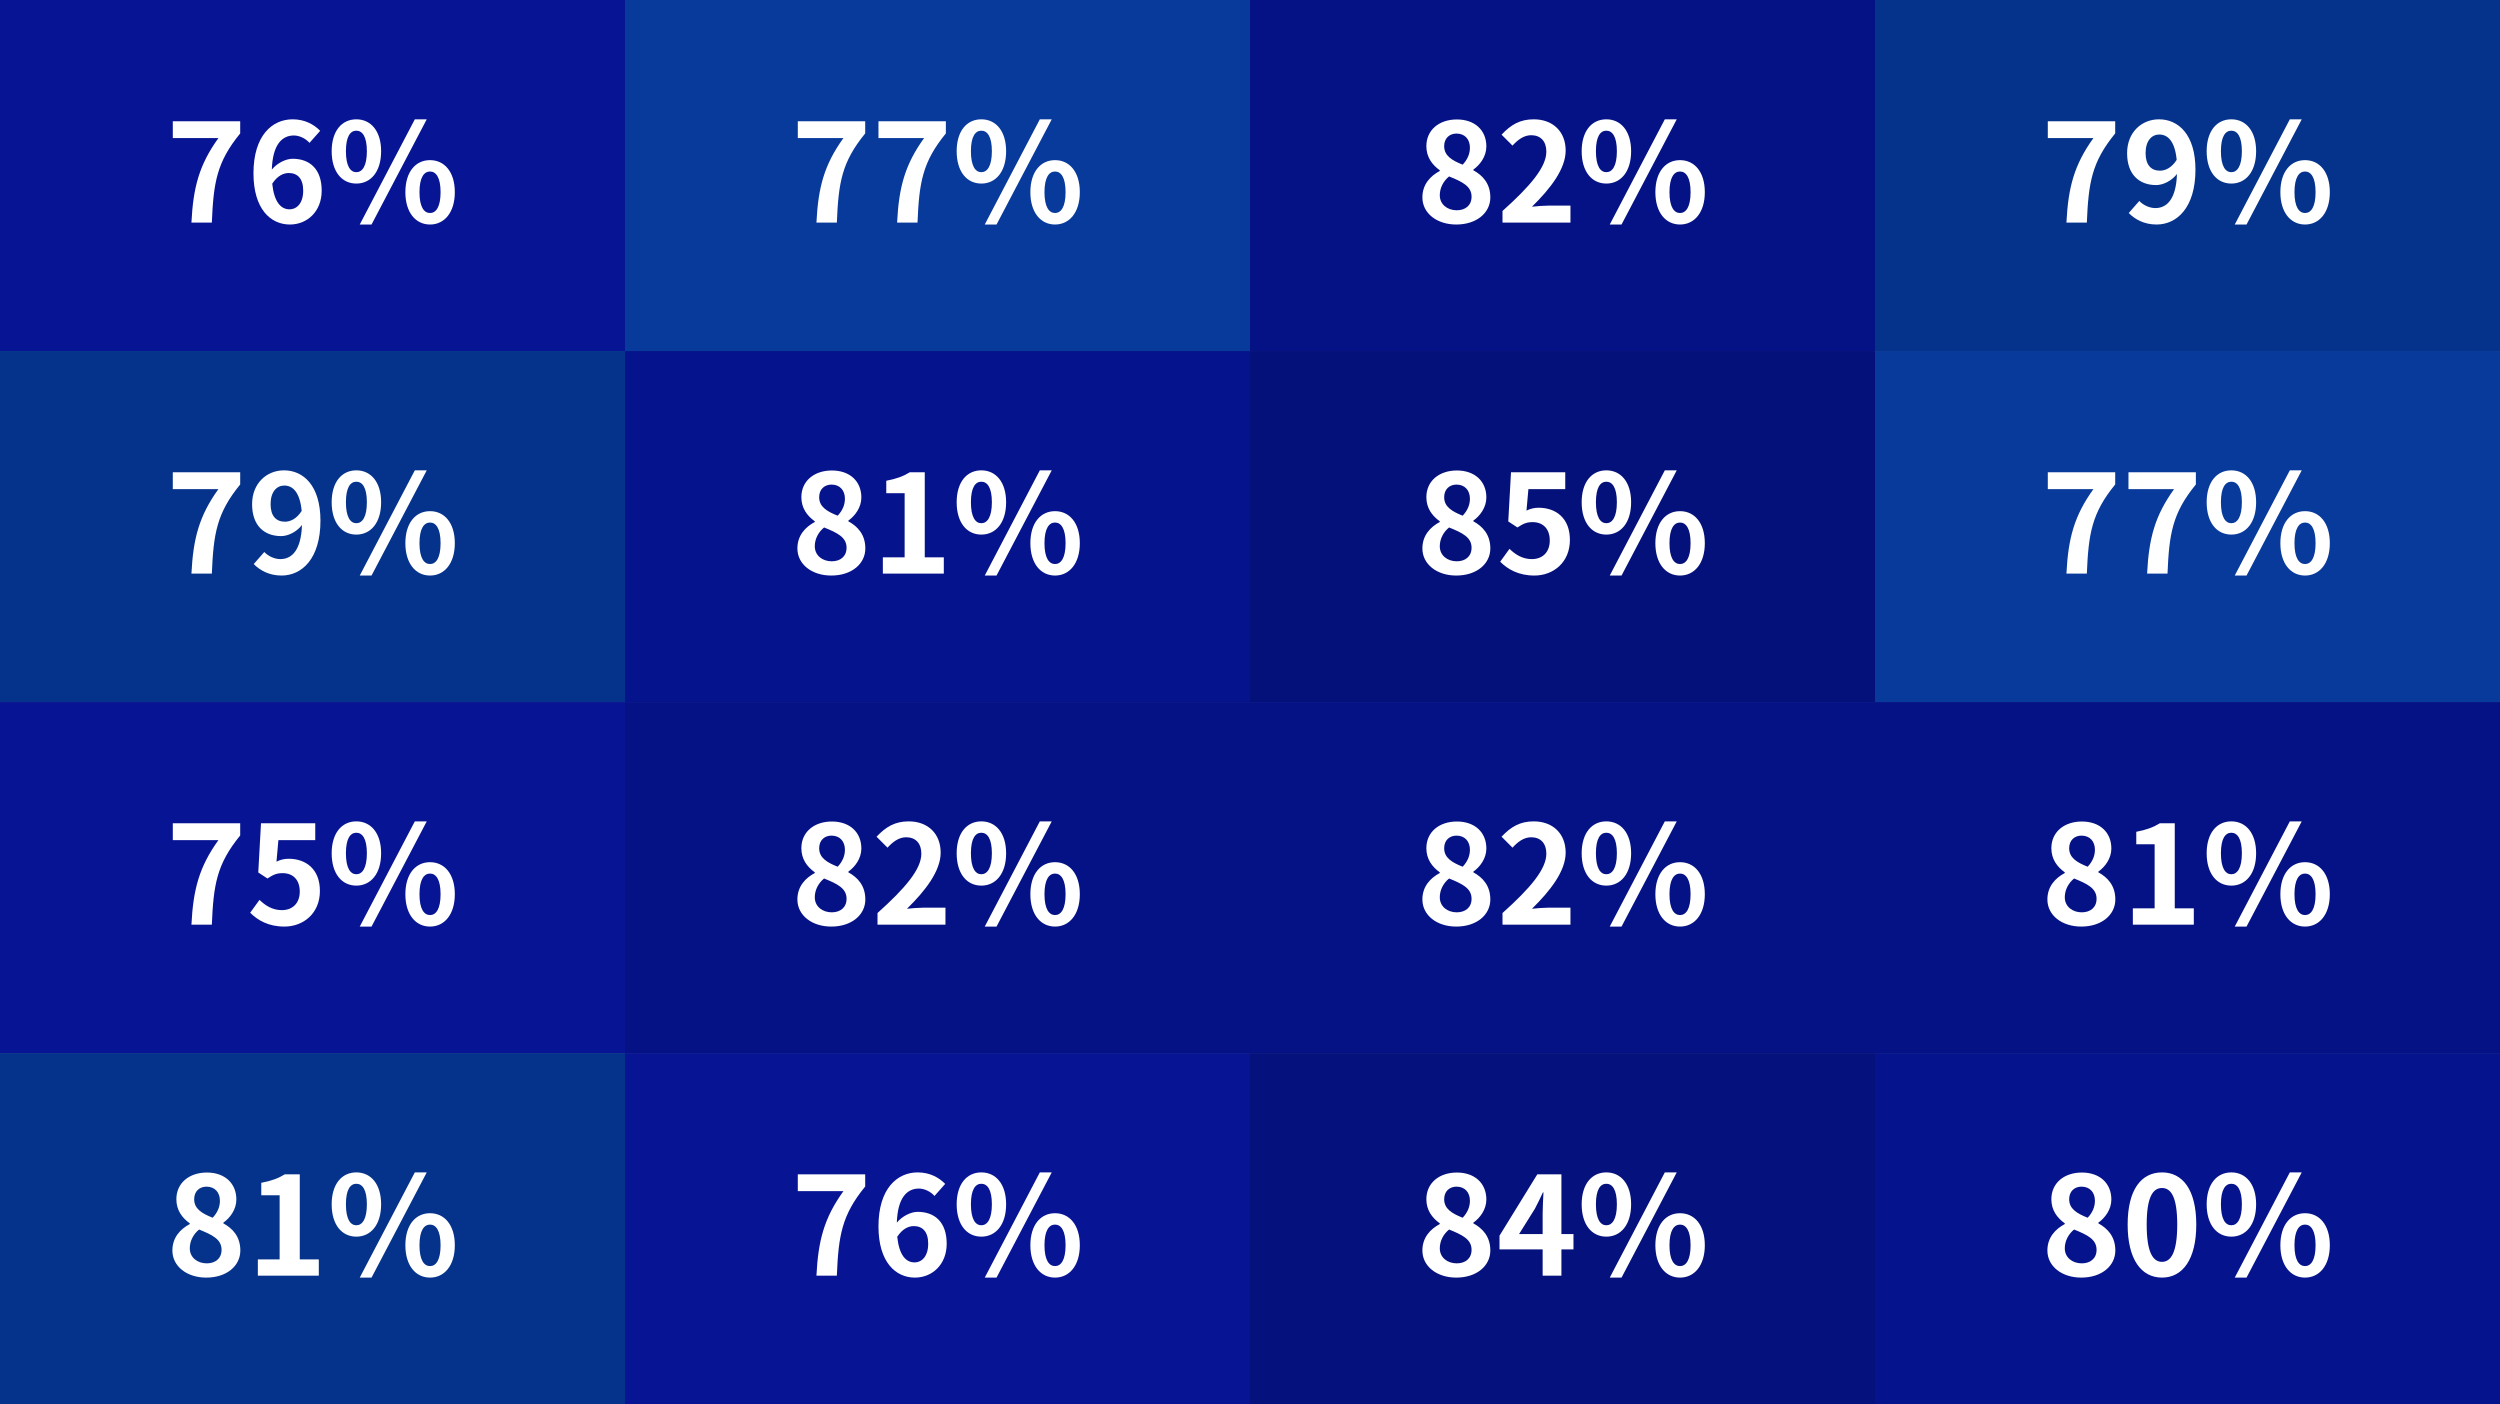 <svg width="292" height="164" viewBox="0 0 292 164" fill="none" xmlns="http://www.w3.org/2000/svg">
<rect x="0" y="0" width="292" height="164" fill="#808080" stroke="none"/>
<rect width="73" height="41" fill="#071594"/>
<path d="M22.359 26H24.743C24.935 21.36 25.303 18.944 28.055 15.584V14.16H20.183V16.128H25.511C23.255 19.264 22.567 21.888 22.359 26ZM33.813 24.448C32.821 24.448 32.021 23.616 31.797 21.456C32.389 20.544 33.093 20.208 33.733 20.208C34.757 20.208 35.413 20.864 35.413 22.272C35.413 23.712 34.693 24.448 33.813 24.448ZM37.397 15.28C36.677 14.544 35.621 13.936 34.181 13.936C31.797 13.936 29.605 15.824 29.605 20.24C29.605 24.416 31.605 26.224 33.861 26.224C35.877 26.224 37.573 24.704 37.573 22.272C37.573 19.728 36.165 18.544 34.181 18.544C33.413 18.544 32.389 19.024 31.749 19.808C31.845 16.848 32.965 15.824 34.325 15.824C35.013 15.824 35.733 16.208 36.149 16.688L37.397 15.28ZM41.619 21.44C43.315 21.44 44.515 20.048 44.515 17.664C44.515 15.296 43.315 13.936 41.619 13.936C39.923 13.936 38.739 15.296 38.739 17.664C38.739 20.048 39.923 21.44 41.619 21.44ZM41.619 20.112C40.931 20.112 40.403 19.408 40.403 17.664C40.403 15.92 40.931 15.264 41.619 15.264C42.307 15.264 42.851 15.92 42.851 17.664C42.851 19.408 42.307 20.112 41.619 20.112ZM42.019 26.224H43.395L49.843 13.936H48.451L42.019 26.224ZM50.227 26.224C51.907 26.224 53.123 24.816 53.123 22.448C53.123 20.064 51.907 18.704 50.227 18.704C48.547 18.704 47.347 20.064 47.347 22.448C47.347 24.816 48.547 26.224 50.227 26.224ZM50.227 24.88C49.539 24.88 48.995 24.192 48.995 22.448C48.995 20.704 49.539 20.032 50.227 20.032C50.915 20.032 51.459 20.704 51.459 22.448C51.459 24.192 50.915 24.88 50.227 24.88Z" fill="white"/>
<rect width="73" height="41" transform="translate(0 41)" fill="#05338C"/>
<path d="M22.359 67H24.743C24.935 62.36 25.303 59.944 28.055 56.584V55.16H20.183V57.128H25.511C23.255 60.264 22.567 62.888 22.359 67ZM33.285 60.936C32.261 60.936 31.605 60.28 31.605 58.888C31.605 57.432 32.325 56.712 33.205 56.712C34.213 56.712 35.029 57.512 35.237 59.672C34.661 60.584 33.925 60.936 33.285 60.936ZM29.637 65.88C30.341 66.6 31.413 67.224 32.885 67.224C35.237 67.224 37.429 65.288 37.429 60.808C37.429 56.696 35.413 54.936 33.173 54.936C31.141 54.936 29.445 56.456 29.445 58.888C29.445 61.4 30.869 62.616 32.837 62.616C33.653 62.616 34.661 62.12 35.269 61.32C35.173 64.296 34.069 65.304 32.741 65.304C32.037 65.304 31.301 64.936 30.869 64.472L29.637 65.88ZM41.619 62.44C43.315 62.44 44.515 61.048 44.515 58.664C44.515 56.296 43.315 54.936 41.619 54.936C39.923 54.936 38.739 56.296 38.739 58.664C38.739 61.048 39.923 62.44 41.619 62.44ZM41.619 61.112C40.931 61.112 40.403 60.408 40.403 58.664C40.403 56.92 40.931 56.264 41.619 56.264C42.307 56.264 42.851 56.92 42.851 58.664C42.851 60.408 42.307 61.112 41.619 61.112ZM42.019 67.224H43.395L49.843 54.936H48.451L42.019 67.224ZM50.227 67.224C51.907 67.224 53.123 65.816 53.123 63.448C53.123 61.064 51.907 59.704 50.227 59.704C48.547 59.704 47.347 61.064 47.347 63.448C47.347 65.816 48.547 67.224 50.227 67.224ZM50.227 65.88C49.539 65.88 48.995 65.192 48.995 63.448C48.995 61.704 49.539 61.032 50.227 61.032C50.915 61.032 51.459 61.704 51.459 63.448C51.459 65.192 50.915 65.88 50.227 65.88Z" fill="white"/>
<rect width="73" height="41" transform="translate(0 82)" fill="#071594"/>
<path d="M22.359 108H24.743C24.935 103.36 25.303 100.944 28.055 97.584V96.16H20.183V98.128H25.511C23.255 101.264 22.567 103.888 22.359 108ZM33.221 108.224C35.413 108.224 37.365 106.704 37.365 104.064C37.365 101.488 35.701 100.304 33.717 100.304C33.173 100.304 32.757 100.416 32.293 100.64L32.517 98.128H36.821V96.16H30.485L30.165 101.904L31.237 102.608C31.925 102.16 32.309 101.984 33.013 101.984C34.213 101.984 35.013 102.752 35.013 104.128C35.013 105.52 34.149 106.304 32.917 106.304C31.813 106.304 30.981 105.76 30.309 105.104L29.221 106.608C30.101 107.488 31.349 108.224 33.221 108.224ZM41.619 103.44C43.315 103.44 44.515 102.048 44.515 99.664C44.515 97.296 43.315 95.936 41.619 95.936C39.923 95.936 38.739 97.296 38.739 99.664C38.739 102.048 39.923 103.44 41.619 103.44ZM41.619 102.112C40.931 102.112 40.403 101.408 40.403 99.664C40.403 97.92 40.931 97.264 41.619 97.264C42.307 97.264 42.851 97.92 42.851 99.664C42.851 101.408 42.307 102.112 41.619 102.112ZM42.019 108.224H43.395L49.843 95.936H48.451L42.019 108.224ZM50.227 108.224C51.907 108.224 53.123 106.816 53.123 104.448C53.123 102.064 51.907 100.704 50.227 100.704C48.547 100.704 47.347 102.064 47.347 104.448C47.347 106.816 48.547 108.224 50.227 108.224ZM50.227 106.88C49.539 106.88 48.995 106.192 48.995 104.448C48.995 102.704 49.539 102.032 50.227 102.032C50.915 102.032 51.459 102.704 51.459 104.448C51.459 106.192 50.915 106.88 50.227 106.88Z" fill="white"/>
<rect width="73" height="41" transform="translate(0 123)" fill="#05338C"/>
<path d="M24.087 149.224C26.487 149.224 28.071 147.848 28.071 146.056C28.071 144.44 27.175 143.48 26.087 142.888V142.808C26.871 142.248 27.607 141.272 27.607 140.104C27.607 138.216 26.263 136.952 24.167 136.952C22.103 136.952 20.599 138.168 20.599 140.072C20.599 141.336 21.255 142.232 22.167 142.888V142.968C21.063 143.56 20.135 144.536 20.135 146.056C20.135 147.912 21.831 149.224 24.087 149.224ZM24.839 142.232C23.591 141.736 22.679 141.192 22.679 140.072C22.679 139.128 23.319 138.6 24.119 138.6C25.111 138.6 25.687 139.288 25.687 140.248C25.687 140.952 25.415 141.624 24.839 142.232ZM24.151 147.56C23.047 147.56 22.167 146.872 22.167 145.8C22.167 144.92 22.615 144.12 23.255 143.608C24.791 144.232 25.879 144.744 25.879 145.976C25.879 147 25.143 147.56 24.151 147.56ZM30.117 149H37.237V147.096H35.013V137.16H33.269C32.517 137.624 31.701 137.928 30.517 138.152V139.608H32.661V147.096H30.117V149ZM41.619 144.44C43.315 144.44 44.515 143.048 44.515 140.664C44.515 138.296 43.315 136.936 41.619 136.936C39.923 136.936 38.739 138.296 38.739 140.664C38.739 143.048 39.923 144.44 41.619 144.44ZM41.619 143.112C40.931 143.112 40.403 142.408 40.403 140.664C40.403 138.92 40.931 138.264 41.619 138.264C42.307 138.264 42.851 138.92 42.851 140.664C42.851 142.408 42.307 143.112 41.619 143.112ZM42.019 149.224H43.395L49.843 136.936H48.451L42.019 149.224ZM50.227 149.224C51.907 149.224 53.123 147.816 53.123 145.448C53.123 143.064 51.907 141.704 50.227 141.704C48.547 141.704 47.347 143.064 47.347 145.448C47.347 147.816 48.547 149.224 50.227 149.224ZM50.227 147.88C49.539 147.88 48.995 147.192 48.995 145.448C48.995 143.704 49.539 143.032 50.227 143.032C50.915 143.032 51.459 143.704 51.459 145.448C51.459 147.192 50.915 147.88 50.227 147.88Z" fill="white"/>
<rect width="73" height="41" transform="translate(73)" fill="#083A9B"/>
<path d="M95.359 26H97.743C97.935 21.36 98.303 18.944 101.055 15.584V14.16H93.183V16.128H98.511C96.255 19.264 95.567 21.888 95.359 26ZM104.781 26H107.165C107.357 21.36 107.725 18.944 110.477 15.584V14.16H102.605V16.128H107.933C105.677 19.264 104.989 21.888 104.781 26ZM114.619 21.44C116.315 21.44 117.515 20.048 117.515 17.664C117.515 15.296 116.315 13.936 114.619 13.936C112.923 13.936 111.739 15.296 111.739 17.664C111.739 20.048 112.923 21.44 114.619 21.44ZM114.619 20.112C113.931 20.112 113.403 19.408 113.403 17.664C113.403 15.92 113.931 15.264 114.619 15.264C115.307 15.264 115.851 15.92 115.851 17.664C115.851 19.408 115.307 20.112 114.619 20.112ZM115.019 26.224H116.395L122.843 13.936H121.451L115.019 26.224ZM123.227 26.224C124.907 26.224 126.123 24.816 126.123 22.448C126.123 20.064 124.907 18.704 123.227 18.704C121.547 18.704 120.347 20.064 120.347 22.448C120.347 24.816 121.547 26.224 123.227 26.224ZM123.227 24.88C122.539 24.88 121.995 24.192 121.995 22.448C121.995 20.704 122.539 20.032 123.227 20.032C123.915 20.032 124.459 20.704 124.459 22.448C124.459 24.192 123.915 24.88 123.227 24.88Z" fill="white"/>
<rect width="73" height="41" transform="translate(73 41)" fill="#05138C"/>
<path d="M97.087 67.224C99.487 67.224 101.071 65.848 101.071 64.056C101.071 62.44 100.175 61.48 99.087 60.888V60.808C99.871 60.248 100.607 59.272 100.607 58.104C100.607 56.216 99.263 54.952 97.167 54.952C95.103 54.952 93.599 56.168 93.599 58.072C93.599 59.336 94.255 60.232 95.167 60.888V60.968C94.063 61.56 93.135 62.536 93.135 64.056C93.135 65.912 94.831 67.224 97.087 67.224ZM97.839 60.232C96.591 59.736 95.679 59.192 95.679 58.072C95.679 57.128 96.319 56.6 97.119 56.6C98.111 56.6 98.687 57.288 98.687 58.248C98.687 58.952 98.415 59.624 97.839 60.232ZM97.151 65.56C96.047 65.56 95.167 64.872 95.167 63.8C95.167 62.92 95.615 62.12 96.255 61.608C97.791 62.232 98.879 62.744 98.879 63.976C98.879 65 98.143 65.56 97.151 65.56ZM103.117 67H110.237V65.096H108.013V55.16H106.269C105.517 55.624 104.701 55.928 103.517 56.152V57.608H105.661V65.096H103.117V67ZM114.619 62.44C116.315 62.44 117.515 61.048 117.515 58.664C117.515 56.296 116.315 54.936 114.619 54.936C112.923 54.936 111.739 56.296 111.739 58.664C111.739 61.048 112.923 62.44 114.619 62.44ZM114.619 61.112C113.931 61.112 113.403 60.408 113.403 58.664C113.403 56.92 113.931 56.264 114.619 56.264C115.307 56.264 115.851 56.92 115.851 58.664C115.851 60.408 115.307 61.112 114.619 61.112ZM115.019 67.224H116.395L122.843 54.936H121.451L115.019 67.224ZM123.227 67.224C124.907 67.224 126.123 65.816 126.123 63.448C126.123 61.064 124.907 59.704 123.227 59.704C121.547 59.704 120.347 61.064 120.347 63.448C120.347 65.816 121.547 67.224 123.227 67.224ZM123.227 65.88C122.539 65.88 121.995 65.192 121.995 63.448C121.995 61.704 122.539 61.032 123.227 61.032C123.915 61.032 124.459 61.704 124.459 63.448C124.459 65.192 123.915 65.88 123.227 65.88Z" fill="white"/>
<rect width="73" height="41" transform="translate(73 82)" fill="#041286"/>
<path d="M97.087 108.224C99.487 108.224 101.071 106.848 101.071 105.056C101.071 103.44 100.175 102.48 99.087 101.888V101.808C99.871 101.248 100.607 100.272 100.607 99.104C100.607 97.216 99.263 95.952 97.167 95.952C95.103 95.952 93.599 97.168 93.599 99.072C93.599 100.336 94.255 101.232 95.167 101.888V101.968C94.063 102.56 93.135 103.536 93.135 105.056C93.135 106.912 94.831 108.224 97.087 108.224ZM97.839 101.232C96.591 100.736 95.679 100.192 95.679 99.072C95.679 98.128 96.319 97.6 97.119 97.6C98.111 97.6 98.687 98.288 98.687 99.248C98.687 99.952 98.415 100.624 97.839 101.232ZM97.151 106.56C96.047 106.56 95.167 105.872 95.167 104.8C95.167 103.92 95.615 103.12 96.255 102.608C97.791 103.232 98.879 103.744 98.879 104.976C98.879 106 98.143 106.56 97.151 106.56ZM102.493 108H110.429V106.016H107.853C107.309 106.016 106.525 106.08 105.933 106.144C108.093 104.032 109.869 101.728 109.869 99.584C109.869 97.376 108.381 95.936 106.141 95.936C104.525 95.936 103.469 96.576 102.381 97.728L103.661 99.008C104.253 98.352 104.973 97.792 105.837 97.792C106.957 97.792 107.613 98.512 107.613 99.712C107.613 101.536 105.709 103.76 102.493 106.64V108ZM114.619 103.44C116.315 103.44 117.515 102.048 117.515 99.664C117.515 97.296 116.315 95.936 114.619 95.936C112.923 95.936 111.739 97.296 111.739 99.664C111.739 102.048 112.923 103.44 114.619 103.44ZM114.619 102.112C113.931 102.112 113.403 101.408 113.403 99.664C113.403 97.92 113.931 97.264 114.619 97.264C115.307 97.264 115.851 97.92 115.851 99.664C115.851 101.408 115.307 102.112 114.619 102.112ZM115.019 108.224H116.395L122.843 95.936H121.451L115.019 108.224ZM123.227 108.224C124.907 108.224 126.123 106.816 126.123 104.448C126.123 102.064 124.907 100.704 123.227 100.704C121.547 100.704 120.347 102.064 120.347 104.448C120.347 106.816 121.547 108.224 123.227 108.224ZM123.227 106.88C122.539 106.88 121.995 106.192 121.995 104.448C121.995 102.704 122.539 102.032 123.227 102.032C123.915 102.032 124.459 102.704 124.459 104.448C124.459 106.192 123.915 106.88 123.227 106.88Z" fill="white"/>
<rect width="73" height="41" transform="translate(73 123)" fill="#071594"/>
<path d="M95.359 149H97.743C97.935 144.36 98.303 141.944 101.055 138.584V137.16H93.183V139.128H98.511C96.255 142.264 95.567 144.888 95.359 149ZM106.813 147.448C105.821 147.448 105.021 146.616 104.797 144.456C105.389 143.544 106.093 143.208 106.733 143.208C107.757 143.208 108.413 143.864 108.413 145.272C108.413 146.712 107.693 147.448 106.813 147.448ZM110.397 138.28C109.677 137.544 108.621 136.936 107.181 136.936C104.797 136.936 102.605 138.824 102.605 143.24C102.605 147.416 104.605 149.224 106.861 149.224C108.877 149.224 110.573 147.704 110.573 145.272C110.573 142.728 109.165 141.544 107.181 141.544C106.413 141.544 105.389 142.024 104.749 142.808C104.845 139.848 105.965 138.824 107.325 138.824C108.013 138.824 108.733 139.208 109.149 139.688L110.397 138.28ZM114.619 144.44C116.315 144.44 117.515 143.048 117.515 140.664C117.515 138.296 116.315 136.936 114.619 136.936C112.923 136.936 111.739 138.296 111.739 140.664C111.739 143.048 112.923 144.44 114.619 144.44ZM114.619 143.112C113.931 143.112 113.403 142.408 113.403 140.664C113.403 138.92 113.931 138.264 114.619 138.264C115.307 138.264 115.851 138.92 115.851 140.664C115.851 142.408 115.307 143.112 114.619 143.112ZM115.019 149.224H116.395L122.843 136.936H121.451L115.019 149.224ZM123.227 149.224C124.907 149.224 126.123 147.816 126.123 145.448C126.123 143.064 124.907 141.704 123.227 141.704C121.547 141.704 120.347 143.064 120.347 145.448C120.347 147.816 121.547 149.224 123.227 149.224ZM123.227 147.88C122.539 147.88 121.995 147.192 121.995 145.448C121.995 143.704 122.539 143.032 123.227 143.032C123.915 143.032 124.459 143.704 124.459 145.448C124.459 147.192 123.915 147.88 123.227 147.88Z" fill="white"/>
<rect width="73" height="41" transform="translate(146)" fill="#041286"/>
<path d="M170.087 26.224C172.487 26.224 174.071 24.848 174.071 23.056C174.071 21.44 173.175 20.48 172.087 19.888V19.808C172.871 19.248 173.607 18.272 173.607 17.104C173.607 15.216 172.263 13.952 170.167 13.952C168.103 13.952 166.599 15.168 166.599 17.072C166.599 18.336 167.255 19.232 168.167 19.888V19.968C167.063 20.56 166.135 21.536 166.135 23.056C166.135 24.912 167.831 26.224 170.087 26.224ZM170.839 19.232C169.591 18.736 168.679 18.192 168.679 17.072C168.679 16.128 169.319 15.6 170.119 15.6C171.111 15.6 171.687 16.288 171.687 17.248C171.687 17.952 171.415 18.624 170.839 19.232ZM170.151 24.56C169.047 24.56 168.167 23.872 168.167 22.8C168.167 21.92 168.615 21.12 169.255 20.608C170.791 21.232 171.879 21.744 171.879 22.976C171.879 24 171.143 24.56 170.151 24.56ZM175.493 26H183.429V24.016H180.853C180.309 24.016 179.525 24.08 178.933 24.144C181.093 22.032 182.869 19.728 182.869 17.584C182.869 15.376 181.381 13.936 179.141 13.936C177.525 13.936 176.469 14.576 175.381 15.728L176.661 17.008C177.253 16.352 177.973 15.792 178.837 15.792C179.957 15.792 180.613 16.512 180.613 17.712C180.613 19.536 178.709 21.76 175.493 24.64V26ZM187.619 21.44C189.315 21.44 190.515 20.048 190.515 17.664C190.515 15.296 189.315 13.936 187.619 13.936C185.923 13.936 184.739 15.296 184.739 17.664C184.739 20.048 185.923 21.44 187.619 21.44ZM187.619 20.112C186.931 20.112 186.403 19.408 186.403 17.664C186.403 15.92 186.931 15.264 187.619 15.264C188.307 15.264 188.851 15.92 188.851 17.664C188.851 19.408 188.307 20.112 187.619 20.112ZM188.019 26.224H189.395L195.843 13.936H194.451L188.019 26.224ZM196.227 26.224C197.907 26.224 199.123 24.816 199.123 22.448C199.123 20.064 197.907 18.704 196.227 18.704C194.547 18.704 193.347 20.064 193.347 22.448C193.347 24.816 194.547 26.224 196.227 26.224ZM196.227 24.88C195.539 24.88 194.995 24.192 194.995 22.448C194.995 20.704 195.539 20.032 196.227 20.032C196.915 20.032 197.459 20.704 197.459 22.448C197.459 24.192 196.915 24.88 196.227 24.88Z" fill="white"/>
<rect width="73" height="41" transform="translate(146 41)" fill="#05117A"/>
<path d="M170.087 67.224C172.487 67.224 174.071 65.848 174.071 64.056C174.071 62.44 173.175 61.48 172.087 60.888V60.808C172.871 60.248 173.607 59.272 173.607 58.104C173.607 56.216 172.263 54.952 170.167 54.952C168.103 54.952 166.599 56.168 166.599 58.072C166.599 59.336 167.255 60.232 168.167 60.888V60.968C167.063 61.56 166.135 62.536 166.135 64.056C166.135 65.912 167.831 67.224 170.087 67.224ZM170.839 60.232C169.591 59.736 168.679 59.192 168.679 58.072C168.679 57.128 169.319 56.6 170.119 56.6C171.111 56.6 171.687 57.288 171.687 58.248C171.687 58.952 171.415 59.624 170.839 60.232ZM170.151 65.56C169.047 65.56 168.167 64.872 168.167 63.8C168.167 62.92 168.615 62.12 169.255 61.608C170.791 62.232 171.879 62.744 171.879 63.976C171.879 65 171.143 65.56 170.151 65.56ZM179.221 67.224C181.413 67.224 183.365 65.704 183.365 63.064C183.365 60.488 181.701 59.304 179.717 59.304C179.173 59.304 178.757 59.416 178.293 59.64L178.517 57.128H182.821V55.16H176.485L176.165 60.904L177.237 61.608C177.925 61.16 178.309 60.984 179.013 60.984C180.213 60.984 181.013 61.752 181.013 63.128C181.013 64.52 180.149 65.304 178.917 65.304C177.813 65.304 176.981 64.76 176.309 64.104L175.221 65.608C176.101 66.488 177.349 67.224 179.221 67.224ZM187.619 62.44C189.315 62.44 190.515 61.048 190.515 58.664C190.515 56.296 189.315 54.936 187.619 54.936C185.923 54.936 184.739 56.296 184.739 58.664C184.739 61.048 185.923 62.44 187.619 62.44ZM187.619 61.112C186.931 61.112 186.403 60.408 186.403 58.664C186.403 56.92 186.931 56.264 187.619 56.264C188.307 56.264 188.851 56.92 188.851 58.664C188.851 60.408 188.307 61.112 187.619 61.112ZM188.019 67.224H189.395L195.843 54.936H194.451L188.019 67.224ZM196.227 67.224C197.907 67.224 199.123 65.816 199.123 63.448C199.123 61.064 197.907 59.704 196.227 59.704C194.547 59.704 193.347 61.064 193.347 63.448C193.347 65.816 194.547 67.224 196.227 67.224ZM196.227 65.88C195.539 65.88 194.995 65.192 194.995 63.448C194.995 61.704 195.539 61.032 196.227 61.032C196.915 61.032 197.459 61.704 197.459 63.448C197.459 65.192 196.915 65.88 196.227 65.88Z" fill="white"/>
<rect width="73" height="41" transform="translate(146 82)" fill="#041286"/>
<path d="M170.087 108.224C172.487 108.224 174.071 106.848 174.071 105.056C174.071 103.44 173.175 102.48 172.087 101.888V101.808C172.871 101.248 173.607 100.272 173.607 99.104C173.607 97.216 172.263 95.952 170.167 95.952C168.103 95.952 166.599 97.168 166.599 99.072C166.599 100.336 167.255 101.232 168.167 101.888V101.968C167.063 102.56 166.135 103.536 166.135 105.056C166.135 106.912 167.831 108.224 170.087 108.224ZM170.839 101.232C169.591 100.736 168.679 100.192 168.679 99.072C168.679 98.128 169.319 97.6 170.119 97.6C171.111 97.6 171.687 98.288 171.687 99.248C171.687 99.952 171.415 100.624 170.839 101.232ZM170.151 106.56C169.047 106.56 168.167 105.872 168.167 104.8C168.167 103.92 168.615 103.12 169.255 102.608C170.791 103.232 171.879 103.744 171.879 104.976C171.879 106 171.143 106.56 170.151 106.56ZM175.493 108H183.429V106.016H180.853C180.309 106.016 179.525 106.08 178.933 106.144C181.093 104.032 182.869 101.728 182.869 99.584C182.869 97.376 181.381 95.936 179.141 95.936C177.525 95.936 176.469 96.576 175.381 97.728L176.661 99.008C177.253 98.352 177.973 97.792 178.837 97.792C179.957 97.792 180.613 98.512 180.613 99.712C180.613 101.536 178.709 103.76 175.493 106.64V108ZM187.619 103.44C189.315 103.44 190.515 102.048 190.515 99.664C190.515 97.296 189.315 95.936 187.619 95.936C185.923 95.936 184.739 97.296 184.739 99.664C184.739 102.048 185.923 103.44 187.619 103.44ZM187.619 102.112C186.931 102.112 186.403 101.408 186.403 99.664C186.403 97.92 186.931 97.264 187.619 97.264C188.307 97.264 188.851 97.92 188.851 99.664C188.851 101.408 188.307 102.112 187.619 102.112ZM188.019 108.224H189.395L195.843 95.936H194.451L188.019 108.224ZM196.227 108.224C197.907 108.224 199.123 106.816 199.123 104.448C199.123 102.064 197.907 100.704 196.227 100.704C194.547 100.704 193.347 102.064 193.347 104.448C193.347 106.816 194.547 108.224 196.227 108.224ZM196.227 106.88C195.539 106.88 194.995 106.192 194.995 104.448C194.995 102.704 195.539 102.032 196.227 102.032C196.915 102.032 197.459 102.704 197.459 104.448C197.459 106.192 196.915 106.88 196.227 106.88Z" fill="white"/>
<rect width="73" height="41" transform="translate(146 123)" fill="#05117C"/>
<path d="M170.087 149.224C172.487 149.224 174.071 147.848 174.071 146.056C174.071 144.44 173.175 143.48 172.087 142.888V142.808C172.871 142.248 173.607 141.272 173.607 140.104C173.607 138.216 172.263 136.952 170.167 136.952C168.103 136.952 166.599 138.168 166.599 140.072C166.599 141.336 167.255 142.232 168.167 142.888V142.968C167.063 143.56 166.135 144.536 166.135 146.056C166.135 147.912 167.831 149.224 170.087 149.224ZM170.839 142.232C169.591 141.736 168.679 141.192 168.679 140.072C168.679 139.128 169.319 138.6 170.119 138.6C171.111 138.6 171.687 139.288 171.687 140.248C171.687 140.952 171.415 141.624 170.839 142.232ZM170.151 147.56C169.047 147.56 168.167 146.872 168.167 145.8C168.167 144.92 168.615 144.12 169.255 143.608C170.791 144.232 171.879 144.744 171.879 145.976C171.879 147 171.143 147.56 170.151 147.56ZM177.429 144.136L179.269 141.192C179.605 140.552 179.925 139.896 180.213 139.272H180.277C180.245 139.96 180.181 141.032 180.181 141.72V144.136H177.429ZM183.781 144.136H182.373V137.16H179.557L175.141 144.328V145.928H180.181V149H182.373V145.928H183.781V144.136ZM187.619 144.44C189.315 144.44 190.515 143.048 190.515 140.664C190.515 138.296 189.315 136.936 187.619 136.936C185.923 136.936 184.739 138.296 184.739 140.664C184.739 143.048 185.923 144.44 187.619 144.44ZM187.619 143.112C186.931 143.112 186.403 142.408 186.403 140.664C186.403 138.92 186.931 138.264 187.619 138.264C188.307 138.264 188.851 138.92 188.851 140.664C188.851 142.408 188.307 143.112 187.619 143.112ZM188.019 149.224H189.395L195.843 136.936H194.451L188.019 149.224ZM196.227 149.224C197.907 149.224 199.123 147.816 199.123 145.448C199.123 143.064 197.907 141.704 196.227 141.704C194.547 141.704 193.347 143.064 193.347 145.448C193.347 147.816 194.547 149.224 196.227 149.224ZM196.227 147.88C195.539 147.88 194.995 147.192 194.995 145.448C194.995 143.704 195.539 143.032 196.227 143.032C196.915 143.032 197.459 143.704 197.459 145.448C197.459 147.192 196.915 147.88 196.227 147.88Z" fill="white"/>
<rect width="73" height="41" transform="translate(219)" fill="#05338C"/>
<path d="M241.359 26H243.743C243.935 21.36 244.303 18.944 247.055 15.584V14.16H239.183V16.128H244.511C242.255 19.264 241.567 21.888 241.359 26ZM252.285 19.936C251.261 19.936 250.605 19.28 250.605 17.888C250.605 16.432 251.325 15.712 252.205 15.712C253.213 15.712 254.029 16.512 254.237 18.672C253.661 19.584 252.925 19.936 252.285 19.936ZM248.637 24.88C249.341 25.6 250.413 26.224 251.885 26.224C254.237 26.224 256.429 24.288 256.429 19.808C256.429 15.696 254.413 13.936 252.173 13.936C250.141 13.936 248.445 15.456 248.445 17.888C248.445 20.4 249.869 21.616 251.837 21.616C252.653 21.616 253.661 21.12 254.269 20.32C254.173 23.296 253.069 24.304 251.741 24.304C251.037 24.304 250.301 23.936 249.869 23.472L248.637 24.88ZM260.619 21.44C262.315 21.44 263.515 20.048 263.515 17.664C263.515 15.296 262.315 13.936 260.619 13.936C258.923 13.936 257.739 15.296 257.739 17.664C257.739 20.048 258.923 21.44 260.619 21.44ZM260.619 20.112C259.931 20.112 259.403 19.408 259.403 17.664C259.403 15.92 259.931 15.264 260.619 15.264C261.307 15.264 261.851 15.92 261.851 17.664C261.851 19.408 261.307 20.112 260.619 20.112ZM261.019 26.224H262.395L268.843 13.936H267.451L261.019 26.224ZM269.227 26.224C270.907 26.224 272.123 24.816 272.123 22.448C272.123 20.064 270.907 18.704 269.227 18.704C267.547 18.704 266.347 20.064 266.347 22.448C266.347 24.816 267.547 26.224 269.227 26.224ZM269.227 24.88C268.539 24.88 267.995 24.192 267.995 22.448C267.995 20.704 268.539 20.032 269.227 20.032C269.915 20.032 270.459 20.704 270.459 22.448C270.459 24.192 269.915 24.88 269.227 24.88Z" fill="white"/>
<rect width="73" height="41" transform="translate(219 41)" fill="#083A9B"/>
<path d="M241.359 67H243.743C243.935 62.36 244.303 59.944 247.055 56.584V55.16H239.183V57.128H244.511C242.255 60.264 241.567 62.888 241.359 67ZM250.781 67H253.165C253.357 62.36 253.725 59.944 256.477 56.584V55.16H248.605V57.128H253.933C251.677 60.264 250.989 62.888 250.781 67ZM260.619 62.44C262.315 62.44 263.515 61.048 263.515 58.664C263.515 56.296 262.315 54.936 260.619 54.936C258.923 54.936 257.739 56.296 257.739 58.664C257.739 61.048 258.923 62.44 260.619 62.44ZM260.619 61.112C259.931 61.112 259.403 60.408 259.403 58.664C259.403 56.92 259.931 56.264 260.619 56.264C261.307 56.264 261.851 56.92 261.851 58.664C261.851 60.408 261.307 61.112 260.619 61.112ZM261.019 67.224H262.395L268.843 54.936H267.451L261.019 67.224ZM269.227 67.224C270.907 67.224 272.123 65.816 272.123 63.448C272.123 61.064 270.907 59.704 269.227 59.704C267.547 59.704 266.347 61.064 266.347 63.448C266.347 65.816 267.547 67.224 269.227 67.224ZM269.227 65.88C268.539 65.88 267.995 65.192 267.995 63.448C267.995 61.704 268.539 61.032 269.227 61.032C269.915 61.032 270.459 61.704 270.459 63.448C270.459 65.192 269.915 65.88 269.227 65.88Z" fill="white"/>
<rect width="73" height="41" transform="translate(219 82)" fill="#041286"/>
<path d="M243.087 108.224C245.487 108.224 247.071 106.848 247.071 105.056C247.071 103.44 246.175 102.48 245.087 101.888V101.808C245.871 101.248 246.607 100.272 246.607 99.104C246.607 97.216 245.263 95.952 243.167 95.952C241.103 95.952 239.599 97.168 239.599 99.072C239.599 100.336 240.255 101.232 241.167 101.888V101.968C240.063 102.56 239.135 103.536 239.135 105.056C239.135 106.912 240.831 108.224 243.087 108.224ZM243.839 101.232C242.591 100.736 241.679 100.192 241.679 99.072C241.679 98.128 242.319 97.6 243.119 97.6C244.111 97.6 244.687 98.288 244.687 99.248C244.687 99.952 244.415 100.624 243.839 101.232ZM243.151 106.56C242.047 106.56 241.167 105.872 241.167 104.8C241.167 103.92 241.615 103.12 242.255 102.608C243.791 103.232 244.879 103.744 244.879 104.976C244.879 106 244.143 106.56 243.151 106.56ZM249.117 108H256.237V106.096H254.013V96.16H252.269C251.517 96.624 250.701 96.928 249.517 97.152V98.608H251.661V106.096H249.117V108ZM260.619 103.44C262.315 103.44 263.515 102.048 263.515 99.664C263.515 97.296 262.315 95.936 260.619 95.936C258.923 95.936 257.739 97.296 257.739 99.664C257.739 102.048 258.923 103.44 260.619 103.44ZM260.619 102.112C259.931 102.112 259.403 101.408 259.403 99.664C259.403 97.92 259.931 97.264 260.619 97.264C261.307 97.264 261.851 97.92 261.851 99.664C261.851 101.408 261.307 102.112 260.619 102.112ZM261.019 108.224H262.395L268.843 95.936H267.451L261.019 108.224ZM269.227 108.224C270.907 108.224 272.123 106.816 272.123 104.448C272.123 102.064 270.907 100.704 269.227 100.704C267.547 100.704 266.347 102.064 266.347 104.448C266.347 106.816 267.547 108.224 269.227 108.224ZM269.227 106.88C268.539 106.88 267.995 106.192 267.995 104.448C267.995 102.704 268.539 102.032 269.227 102.032C269.915 102.032 270.459 102.704 270.459 104.448C270.459 106.192 269.915 106.88 269.227 106.88Z" fill="white"/>
<rect width="73" height="41" transform="translate(219 123)" fill="#05138C"/>
<path d="M243.087 149.224C245.487 149.224 247.071 147.848 247.071 146.056C247.071 144.44 246.175 143.48 245.087 142.888V142.808C245.871 142.248 246.607 141.272 246.607 140.104C246.607 138.216 245.263 136.952 243.167 136.952C241.103 136.952 239.599 138.168 239.599 140.072C239.599 141.336 240.255 142.232 241.167 142.888V142.968C240.063 143.56 239.135 144.536 239.135 146.056C239.135 147.912 240.831 149.224 243.087 149.224ZM243.839 142.232C242.591 141.736 241.679 141.192 241.679 140.072C241.679 139.128 242.319 138.6 243.119 138.6C244.111 138.6 244.687 139.288 244.687 140.248C244.687 140.952 244.415 141.624 243.839 142.232ZM243.151 147.56C242.047 147.56 241.167 146.872 241.167 145.8C241.167 144.92 241.615 144.12 242.255 143.608C243.791 144.232 244.879 144.744 244.879 145.976C244.879 147 244.143 147.56 243.151 147.56ZM252.525 149.224C254.925 149.224 256.525 147.112 256.525 143.032C256.525 138.952 254.925 136.936 252.525 136.936C250.109 136.936 248.509 138.936 248.509 143.032C248.509 147.112 250.109 149.224 252.525 149.224ZM252.525 147.384C251.501 147.384 250.733 146.36 250.733 143.032C250.733 139.72 251.501 138.76 252.525 138.76C253.533 138.76 254.301 139.72 254.301 143.032C254.301 146.36 253.533 147.384 252.525 147.384ZM260.619 144.44C262.315 144.44 263.515 143.048 263.515 140.664C263.515 138.296 262.315 136.936 260.619 136.936C258.923 136.936 257.739 138.296 257.739 140.664C257.739 143.048 258.923 144.44 260.619 144.44ZM260.619 143.112C259.931 143.112 259.403 142.408 259.403 140.664C259.403 138.92 259.931 138.264 260.619 138.264C261.307 138.264 261.851 138.92 261.851 140.664C261.851 142.408 261.307 143.112 260.619 143.112ZM261.019 149.224H262.395L268.843 136.936H267.451L261.019 149.224ZM269.227 149.224C270.907 149.224 272.123 147.816 272.123 145.448C272.123 143.064 270.907 141.704 269.227 141.704C267.547 141.704 266.347 143.064 266.347 145.448C266.347 147.816 267.547 149.224 269.227 149.224ZM269.227 147.88C268.539 147.88 267.995 147.192 267.995 145.448C267.995 143.704 268.539 143.032 269.227 143.032C269.915 143.032 270.459 143.704 270.459 145.448C270.459 147.192 269.915 147.88 269.227 147.88Z" fill="white"/>
</svg>
